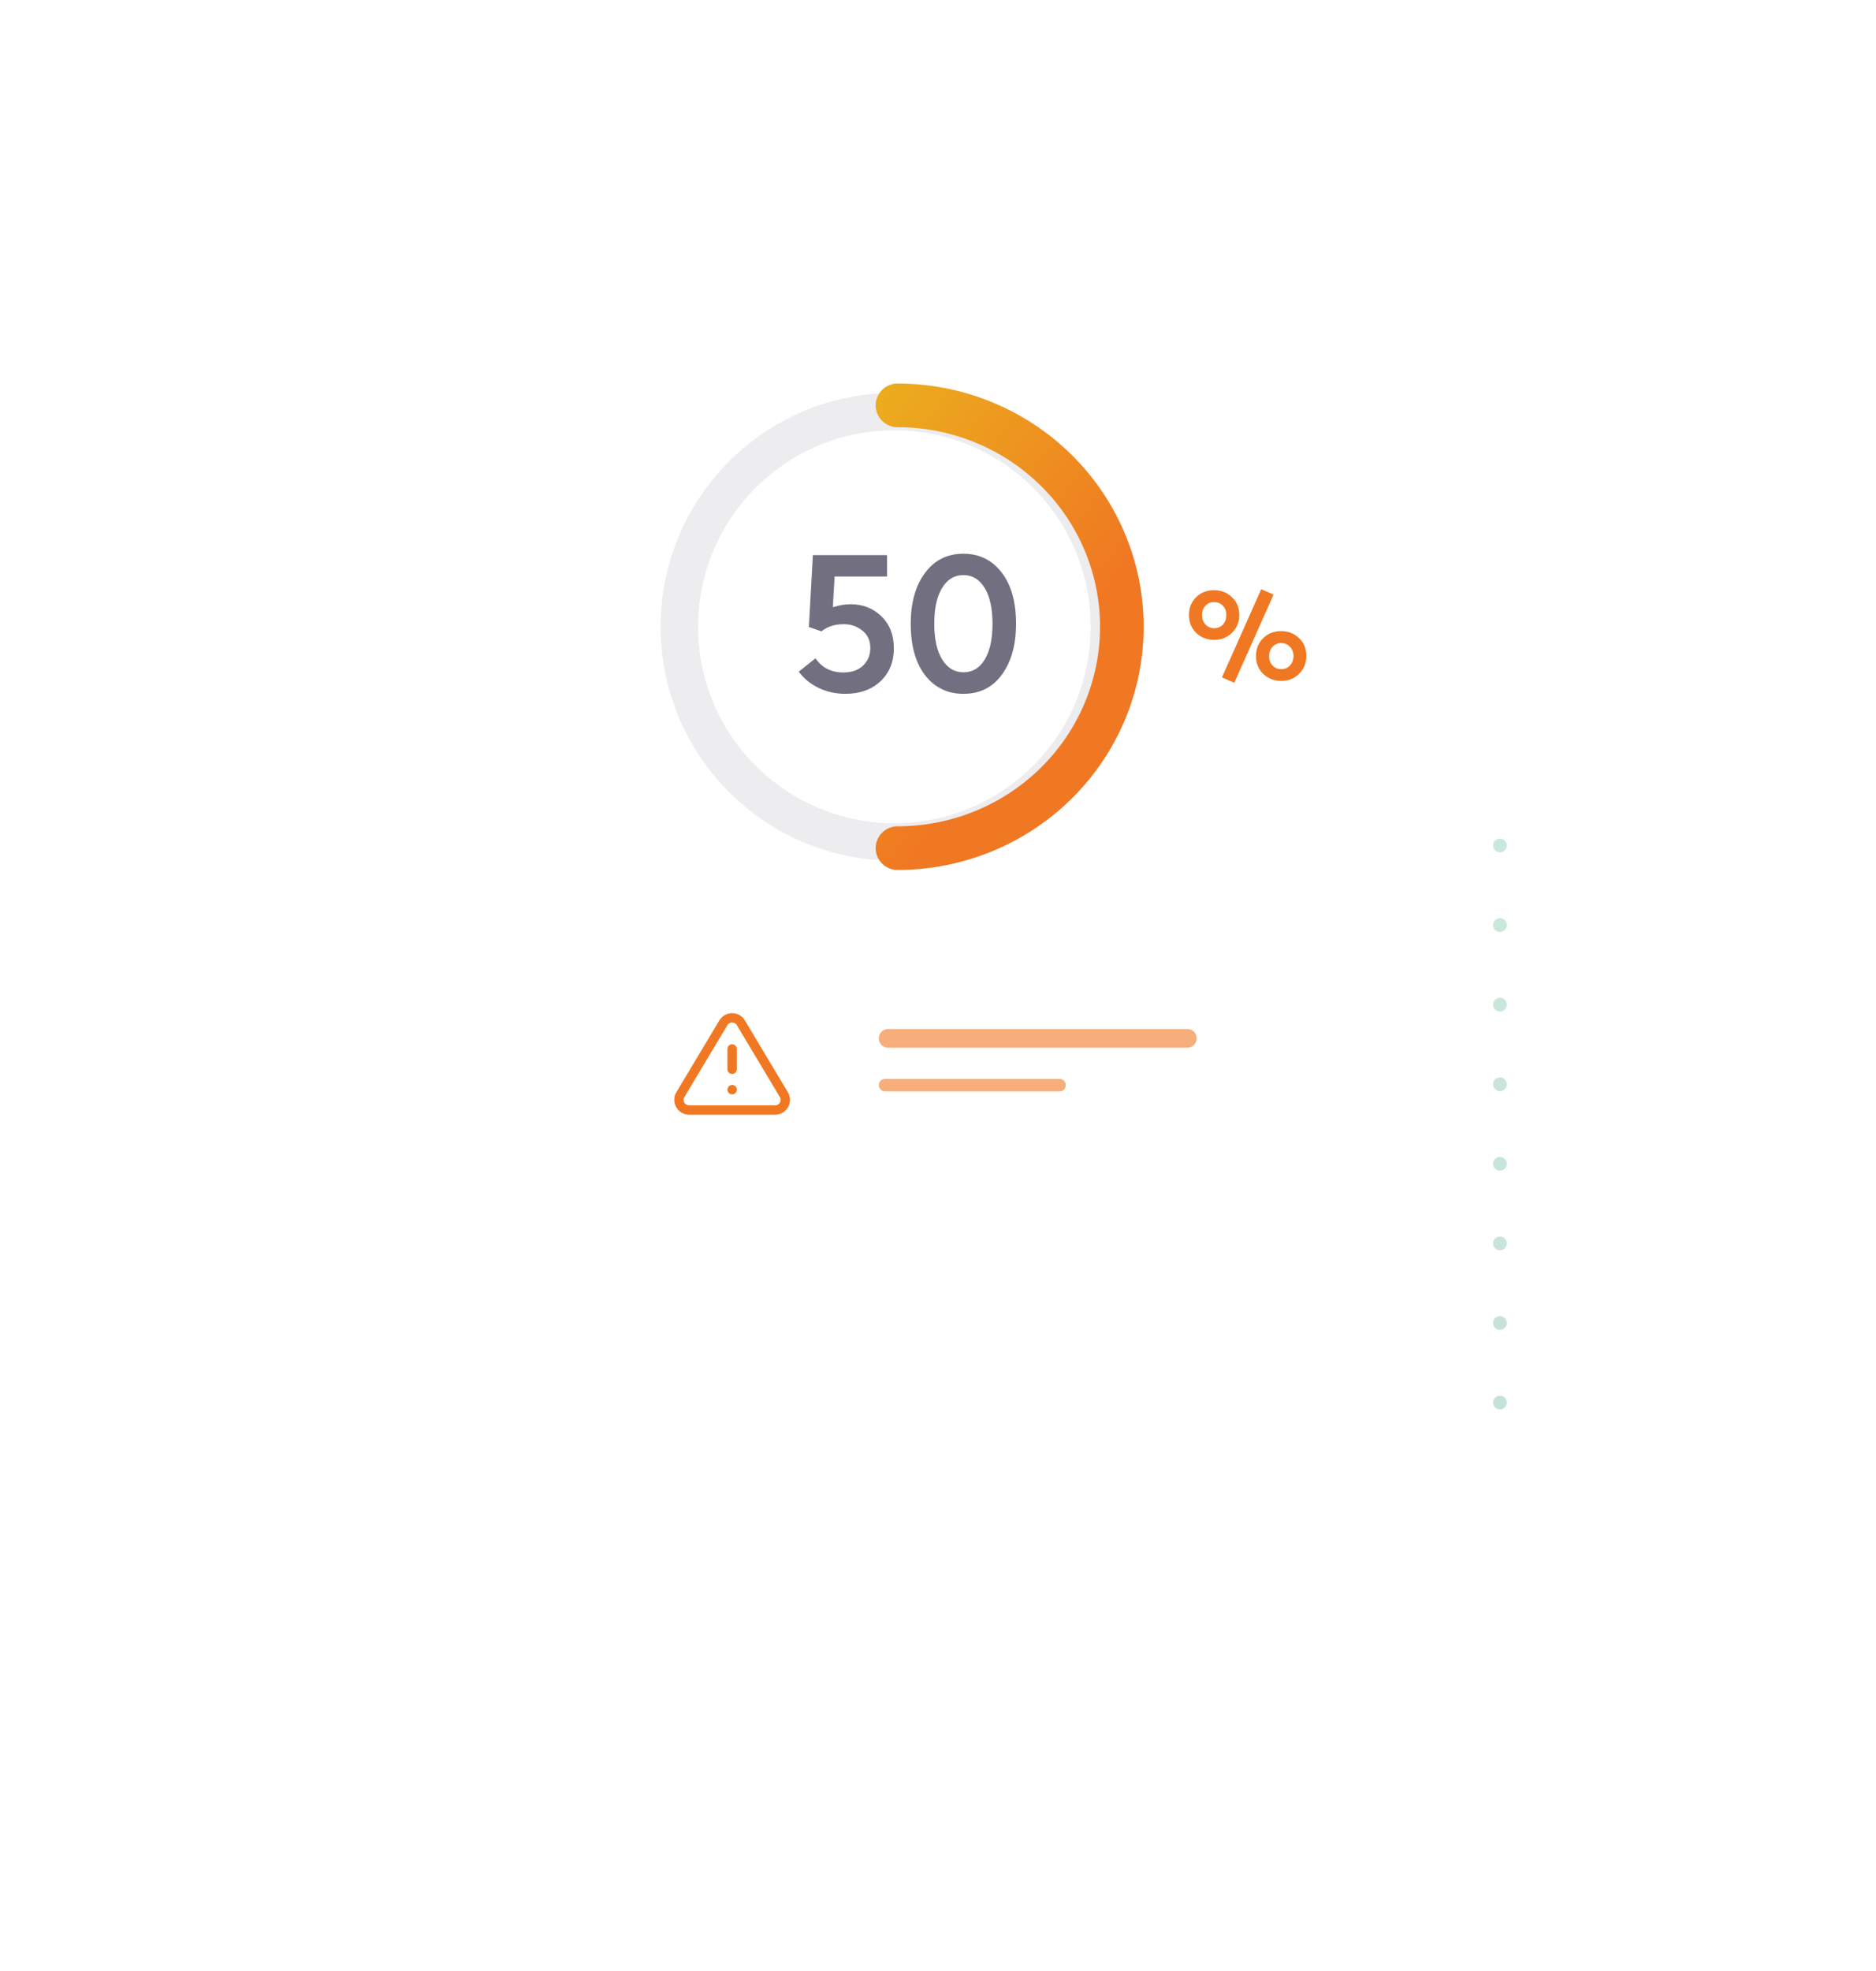 <svg width="301" height="316" viewBox="0 0 301 316" fill="none" xmlns="http://www.w3.org/2000/svg">
<g opacity="0.5">
<path opacity="0.6" fill-rule="evenodd" clip-rule="evenodd" d="M152.102 136.676C152.711 136.676 153.205 136.182 153.205 135.574C153.205 134.965 152.711 134.471 152.102 134.471C151.494 134.471 151 134.965 151 135.574C151 136.182 151.494 136.676 152.102 136.676ZM164.754 136.676C165.363 136.676 165.856 136.182 165.856 135.574C165.856 134.965 165.363 134.471 164.754 134.471C164.145 134.471 163.652 134.965 163.652 135.574C163.652 136.182 164.145 136.676 164.754 136.676ZM178.508 135.574C178.508 136.182 178.014 136.676 177.406 136.676C176.797 136.676 176.303 136.182 176.303 135.574C176.303 134.965 176.797 134.471 177.406 134.471C178.014 134.471 178.508 134.965 178.508 135.574ZM190.057 136.676C190.666 136.676 191.16 136.182 191.16 135.574C191.16 134.965 190.666 134.471 190.057 134.471C189.448 134.471 188.955 134.965 188.955 135.574C188.955 136.182 189.448 136.676 190.057 136.676ZM203.811 135.574C203.811 136.182 203.318 136.676 202.709 136.676C202.1 136.676 201.606 136.182 201.606 135.574C201.606 134.965 202.1 134.471 202.709 134.471C203.318 134.471 203.811 134.965 203.811 135.574ZM215.36 136.676C215.969 136.676 216.462 136.182 216.462 135.574C216.462 134.965 215.969 134.471 215.36 134.471C214.751 134.471 214.257 134.965 214.257 135.574C214.257 136.182 214.751 136.676 215.36 136.676ZM229.114 135.574C229.114 136.182 228.62 136.676 228.011 136.676C227.402 136.676 226.909 136.182 226.909 135.574C226.909 134.965 227.402 134.471 228.011 134.471C228.62 134.471 229.114 134.965 229.114 135.574ZM240.663 136.676C241.272 136.676 241.765 136.182 241.765 135.574C241.765 134.965 241.272 134.471 240.663 134.471C240.054 134.471 239.561 134.965 239.561 135.574C239.561 136.182 240.054 136.676 240.663 136.676ZM153.205 148.334C153.205 148.943 152.711 149.437 152.102 149.437C151.494 149.437 151 148.943 151 148.334C151 147.725 151.494 147.232 152.102 147.232C152.711 147.232 153.205 147.725 153.205 148.334ZM164.754 149.437C165.363 149.437 165.856 148.943 165.856 148.334C165.856 147.725 165.363 147.232 164.754 147.232C164.145 147.232 163.652 147.725 163.652 148.334C163.652 148.943 164.145 149.437 164.754 149.437ZM178.508 148.334C178.508 148.943 178.014 149.437 177.406 149.437C176.797 149.437 176.303 148.943 176.303 148.334C176.303 147.725 176.797 147.232 177.406 147.232C178.014 147.232 178.508 147.725 178.508 148.334ZM190.057 149.437C190.666 149.437 191.16 148.943 191.16 148.334C191.16 147.725 190.666 147.232 190.057 147.232C189.448 147.232 188.955 147.725 188.955 148.334C188.955 148.943 189.448 149.437 190.057 149.437ZM203.811 148.334C203.811 148.943 203.318 149.437 202.709 149.437C202.1 149.437 201.606 148.943 201.606 148.334C201.606 147.725 202.1 147.232 202.709 147.232C203.318 147.232 203.811 147.725 203.811 148.334ZM215.36 149.437C215.969 149.437 216.462 148.943 216.462 148.334C216.462 147.725 215.969 147.232 215.36 147.232C214.751 147.232 214.257 147.725 214.257 148.334C214.257 148.943 214.751 149.437 215.36 149.437ZM229.114 148.334C229.114 148.943 228.62 149.437 228.011 149.437C227.402 149.437 226.909 148.943 226.909 148.334C226.909 147.725 227.402 147.232 228.011 147.232C228.62 147.232 229.114 147.725 229.114 148.334ZM240.663 149.437C241.272 149.437 241.765 148.943 241.765 148.334C241.765 147.725 241.272 147.232 240.663 147.232C240.054 147.232 239.561 147.725 239.561 148.334C239.561 148.943 240.054 149.437 240.663 149.437ZM153.205 161.095C153.205 161.704 152.711 162.197 152.102 162.197C151.494 162.197 151 161.704 151 161.095C151 160.486 151.494 159.992 152.102 159.992C152.711 159.992 153.205 160.486 153.205 161.095ZM164.754 162.197C165.363 162.197 165.856 161.704 165.856 161.095C165.856 160.486 165.363 159.992 164.754 159.992C164.145 159.992 163.652 160.486 163.652 161.095C163.652 161.704 164.145 162.197 164.754 162.197ZM178.508 161.095C178.508 161.704 178.014 162.197 177.406 162.197C176.797 162.197 176.303 161.704 176.303 161.095C176.303 160.486 176.797 159.992 177.406 159.992C178.014 159.992 178.508 160.486 178.508 161.095ZM190.057 162.197C190.666 162.197 191.16 161.704 191.16 161.095C191.16 160.486 190.666 159.992 190.057 159.992C189.448 159.992 188.955 160.486 188.955 161.095C188.955 161.704 189.448 162.197 190.057 162.197ZM203.811 161.095C203.811 161.704 203.318 162.197 202.709 162.197C202.1 162.197 201.606 161.704 201.606 161.095C201.606 160.486 202.1 159.992 202.709 159.992C203.318 159.992 203.811 160.486 203.811 161.095ZM215.36 162.197C215.969 162.197 216.462 161.704 216.462 161.095C216.462 160.486 215.969 159.992 215.36 159.992C214.751 159.992 214.257 160.486 214.257 161.095C214.257 161.704 214.751 162.197 215.36 162.197ZM229.114 161.095C229.114 161.704 228.62 162.197 228.011 162.197C227.402 162.197 226.909 161.704 226.909 161.095C226.909 160.486 227.402 159.992 228.011 159.992C228.62 159.992 229.114 160.486 229.114 161.095ZM240.663 162.197C241.272 162.197 241.765 161.704 241.765 161.095C241.765 160.486 241.272 159.992 240.663 159.992C240.054 159.992 239.561 160.486 239.561 161.095C239.561 161.704 240.054 162.197 240.663 162.197ZM153.205 173.855C153.205 174.464 152.711 174.958 152.102 174.958C151.494 174.958 151 174.464 151 173.855C151 173.247 151.494 172.753 152.102 172.753C152.711 172.753 153.205 173.247 153.205 173.855ZM164.754 174.958C165.363 174.958 165.856 174.464 165.856 173.855C165.856 173.247 165.363 172.753 164.754 172.753C164.145 172.753 163.652 173.247 163.652 173.855C163.652 174.464 164.145 174.958 164.754 174.958ZM178.508 173.855C178.508 174.464 178.014 174.958 177.406 174.958C176.797 174.958 176.303 174.464 176.303 173.855C176.303 173.247 176.797 172.753 177.406 172.753C178.014 172.753 178.508 173.247 178.508 173.855ZM190.057 174.958C190.666 174.958 191.16 174.464 191.16 173.855C191.16 173.247 190.666 172.753 190.057 172.753C189.448 172.753 188.955 173.247 188.955 173.855C188.955 174.464 189.448 174.958 190.057 174.958ZM203.811 173.855C203.811 174.464 203.318 174.958 202.709 174.958C202.1 174.958 201.606 174.464 201.606 173.855C201.606 173.247 202.1 172.753 202.709 172.753C203.318 172.753 203.811 173.247 203.811 173.855ZM215.36 174.958C215.969 174.958 216.462 174.464 216.462 173.855C216.462 173.247 215.969 172.753 215.36 172.753C214.751 172.753 214.257 173.247 214.257 173.855C214.257 174.464 214.751 174.958 215.36 174.958ZM229.114 173.855C229.114 174.464 228.62 174.958 228.011 174.958C227.402 174.958 226.909 174.464 226.909 173.855C226.909 173.247 227.402 172.753 228.011 172.753C228.62 172.753 229.114 173.247 229.114 173.855ZM240.663 174.958C241.272 174.958 241.765 174.464 241.765 173.855C241.765 173.247 241.272 172.753 240.663 172.753C240.054 172.753 239.561 173.247 239.561 173.855C239.561 174.464 240.054 174.958 240.663 174.958ZM153.205 186.616C153.205 187.225 152.711 187.718 152.102 187.718C151.494 187.718 151 187.225 151 186.616C151 186.007 151.494 185.514 152.102 185.514C152.711 185.514 153.205 186.007 153.205 186.616ZM164.754 187.718C165.363 187.718 165.856 187.225 165.856 186.616C165.856 186.007 165.363 185.514 164.754 185.514C164.145 185.514 163.652 186.007 163.652 186.616C163.652 187.225 164.145 187.718 164.754 187.718ZM178.508 186.616C178.508 187.225 178.014 187.718 177.406 187.718C176.797 187.718 176.303 187.225 176.303 186.616C176.303 186.007 176.797 185.514 177.406 185.514C178.014 185.514 178.508 186.007 178.508 186.616ZM190.057 187.718C190.666 187.718 191.16 187.225 191.16 186.616C191.16 186.007 190.666 185.514 190.057 185.514C189.448 185.514 188.955 186.007 188.955 186.616C188.955 187.225 189.448 187.718 190.057 187.718ZM203.811 186.616C203.811 187.225 203.318 187.718 202.709 187.718C202.1 187.718 201.606 187.225 201.606 186.616C201.606 186.007 202.1 185.514 202.709 185.514C203.318 185.514 203.811 186.007 203.811 186.616ZM215.36 187.718C215.969 187.718 216.462 187.225 216.462 186.616C216.462 186.007 215.969 185.514 215.36 185.514C214.751 185.514 214.257 186.007 214.257 186.616C214.257 187.225 214.751 187.718 215.36 187.718ZM229.114 186.616C229.114 187.225 228.62 187.718 228.011 187.718C227.402 187.718 226.909 187.225 226.909 186.616C226.909 186.007 227.402 185.514 228.011 185.514C228.62 185.514 229.114 186.007 229.114 186.616ZM240.663 187.718C241.272 187.718 241.765 187.225 241.765 186.616C241.765 186.007 241.272 185.514 240.663 185.514C240.054 185.514 239.561 186.007 239.561 186.616C239.561 187.225 240.054 187.718 240.663 187.718ZM153.205 199.377C153.205 199.985 152.711 200.479 152.102 200.479C151.494 200.479 151 199.985 151 199.377C151 198.768 151.494 198.274 152.102 198.274C152.711 198.274 153.205 198.768 153.205 199.377ZM164.754 200.479C165.363 200.479 165.856 199.985 165.856 199.377C165.856 198.768 165.363 198.274 164.754 198.274C164.145 198.274 163.652 198.768 163.652 199.377C163.652 199.985 164.145 200.479 164.754 200.479ZM178.508 199.377C178.508 199.985 178.014 200.479 177.406 200.479C176.797 200.479 176.303 199.985 176.303 199.377C176.303 198.768 176.797 198.274 177.406 198.274C178.014 198.274 178.508 198.768 178.508 199.377ZM190.057 200.479C190.666 200.479 191.16 199.985 191.16 199.377C191.16 198.768 190.666 198.274 190.057 198.274C189.448 198.274 188.955 198.768 188.955 199.377C188.955 199.985 189.448 200.479 190.057 200.479ZM203.811 199.377C203.811 199.985 203.318 200.479 202.709 200.479C202.1 200.479 201.606 199.985 201.606 199.377C201.606 198.768 202.1 198.274 202.709 198.274C203.318 198.274 203.811 198.768 203.811 199.377ZM215.36 200.479C215.969 200.479 216.462 199.985 216.462 199.377C216.462 198.768 215.969 198.274 215.36 198.274C214.751 198.274 214.257 198.768 214.257 199.377C214.257 199.985 214.751 200.479 215.36 200.479ZM229.114 199.377C229.114 199.985 228.62 200.479 228.011 200.479C227.402 200.479 226.909 199.985 226.909 199.377C226.909 198.768 227.402 198.274 228.011 198.274C228.62 198.274 229.114 198.768 229.114 199.377ZM240.663 200.479C241.272 200.479 241.765 199.985 241.765 199.377C241.765 198.768 241.272 198.274 240.663 198.274C240.054 198.274 239.561 198.768 239.561 199.377C239.561 199.985 240.054 200.479 240.663 200.479ZM153.205 212.137C153.205 212.746 152.711 213.239 152.102 213.239C151.494 213.239 151 212.746 151 212.137C151 211.528 151.494 211.035 152.102 211.035C152.711 211.035 153.205 211.528 153.205 212.137ZM164.754 213.239C165.363 213.239 165.856 212.746 165.856 212.137C165.856 211.528 165.363 211.035 164.754 211.035C164.145 211.035 163.652 211.528 163.652 212.137C163.652 212.746 164.145 213.239 164.754 213.239ZM178.508 212.137C178.508 212.746 178.014 213.239 177.406 213.239C176.797 213.239 176.303 212.746 176.303 212.137C176.303 211.528 176.797 211.035 177.406 211.035C178.014 211.035 178.508 211.528 178.508 212.137ZM190.057 213.239C190.666 213.239 191.16 212.746 191.16 212.137C191.16 211.528 190.666 211.035 190.057 211.035C189.448 211.035 188.955 211.528 188.955 212.137C188.955 212.746 189.448 213.239 190.057 213.239ZM203.811 212.137C203.811 212.746 203.318 213.239 202.709 213.239C202.1 213.239 201.606 212.746 201.606 212.137C201.606 211.528 202.1 211.035 202.709 211.035C203.318 211.035 203.811 211.528 203.811 212.137ZM215.36 213.239C215.969 213.239 216.462 212.746 216.462 212.137C216.462 211.528 215.969 211.035 215.36 211.035C214.751 211.035 214.257 211.528 214.257 212.137C214.257 212.746 214.751 213.239 215.36 213.239ZM229.114 212.137C229.114 212.746 228.62 213.239 228.011 213.239C227.402 213.239 226.909 212.746 226.909 212.137C226.909 211.528 227.402 211.035 228.011 211.035C228.62 211.035 229.114 211.528 229.114 212.137ZM240.663 213.239C241.272 213.239 241.765 212.746 241.765 212.137C241.765 211.528 241.272 211.035 240.663 211.035C240.054 211.035 239.561 211.528 239.561 212.137C239.561 212.746 240.054 213.239 240.663 213.239ZM153.205 224.898C153.205 225.507 152.711 226 152.102 226C151.494 226 151 225.507 151 224.898C151 224.289 151.494 223.795 152.102 223.795C152.711 223.795 153.205 224.289 153.205 224.898ZM164.754 226C165.363 226 165.856 225.507 165.856 224.898C165.856 224.289 165.363 223.795 164.754 223.795C164.145 223.795 163.652 224.289 163.652 224.898C163.652 225.507 164.145 226 164.754 226ZM178.508 224.898C178.508 225.507 178.014 226 177.406 226C176.797 226 176.303 225.507 176.303 224.898C176.303 224.289 176.797 223.795 177.406 223.795C178.014 223.795 178.508 224.289 178.508 224.898ZM190.057 226C190.666 226 191.16 225.507 191.16 224.898C191.16 224.289 190.666 223.795 190.057 223.795C189.448 223.795 188.955 224.289 188.955 224.898C188.955 225.507 189.448 226 190.057 226ZM203.811 224.898C203.811 225.507 203.318 226 202.709 226C202.1 226 201.606 225.507 201.606 224.898C201.606 224.289 202.1 223.795 202.709 223.795C203.318 223.795 203.811 224.289 203.811 224.898ZM215.36 226C215.969 226 216.462 225.507 216.462 224.898C216.462 224.289 215.969 223.795 215.36 223.795C214.751 223.795 214.257 224.289 214.257 224.898C214.257 225.507 214.751 226 215.36 226ZM229.114 224.898C229.114 225.507 228.62 226 228.011 226C227.402 226 226.909 225.507 226.909 224.898C226.909 224.289 227.402 223.795 228.011 223.795C228.62 223.795 229.114 224.289 229.114 224.898ZM240.663 226C241.272 226 241.765 225.507 241.765 224.898C241.765 224.289 241.272 223.795 240.663 223.795C240.054 223.795 239.561 224.289 239.561 224.898C239.561 225.507 240.054 226 240.663 226Z" fill="url(#paint0_linear)"/>
</g>
<g filter="url(#filter0_d)">
<path d="M70 34C70 31.791 71.791 30 74 30H227C229.209 30 231 31.791 231 34V202C231 204.209 229.209 206 227 206H74C71.791 206 70 204.209 70 202V34Z" fill="white"/>
</g>
<path d="M198.04 109.48L196.06 108.62L202.36 94.48L204.34 95.34L198.04 109.48ZM194.8 102.6C193.667 102.6 192.707 102.227 191.92 101.48C191.147 100.733 190.76 99.773 190.76 98.6C190.76 97.493 191.133 96.56 191.88 95.8C192.64 95.027 193.613 94.64 194.8 94.64C195.933 94.64 196.887 95.013 197.66 95.76C198.447 96.493 198.84 97.44 198.84 98.6C198.84 99.72 198.46 100.667 197.7 101.44C196.94 102.213 195.973 102.6 194.8 102.6ZM194.8 100.74C195.387 100.74 195.86 100.54 196.22 100.14C196.58 99.727 196.76 99.22 196.76 98.62C196.76 98.007 196.573 97.507 196.2 97.12C195.827 96.733 195.36 96.54 194.8 96.54C194.227 96.54 193.76 96.74 193.4 97.14C193.04 97.54 192.86 98.033 192.86 98.62C192.86 99.233 193.047 99.74 193.42 100.14C193.793 100.54 194.253 100.74 194.8 100.74ZM205.56 109.18C204.427 109.18 203.467 108.807 202.68 108.06C201.907 107.313 201.52 106.353 201.52 105.18C201.52 104.06 201.893 103.12 202.64 102.36C203.4 101.587 204.373 101.2 205.56 101.2C206.693 101.2 207.647 101.573 208.42 102.32C209.207 103.053 209.6 104.007 209.6 105.18C209.6 106.3 209.22 107.247 208.46 108.02C207.713 108.793 206.747 109.18 205.56 109.18ZM205.58 107.3C206.153 107.3 206.62 107.1 206.98 106.7C207.353 106.287 207.54 105.787 207.54 105.2C207.54 104.587 207.347 104.087 206.96 103.7C206.587 103.313 206.127 103.12 205.58 103.12C205.007 103.12 204.533 103.32 204.16 103.72C203.8 104.12 203.62 104.613 203.62 105.2C203.62 105.813 203.807 106.32 204.18 106.72C204.567 107.107 205.033 107.3 205.58 107.3Z" fill="#F07822"/>
<circle opacity="0.3" cx="143.5" cy="100.5" r="34.5" stroke="#C1C0C8" stroke-width="6"/>
<path d="M136.472 96.888C138.435 96.888 140.077 97.528 141.4 98.808C142.744 100.088 143.416 101.805 143.416 103.96C143.416 106.136 142.701 107.896 141.272 109.24C139.843 110.584 137.965 111.256 135.64 111.256C134.125 111.256 132.707 110.947 131.384 110.328C130.083 109.709 129.005 108.835 128.152 107.704L130.84 105.56C131.885 107.075 133.379 107.832 135.32 107.832C136.643 107.832 137.688 107.469 138.456 106.744C139.245 105.997 139.64 105.048 139.64 103.896C139.64 102.723 139.213 101.795 138.36 101.112C137.507 100.429 136.515 100.088 135.384 100.088C133.933 100.088 132.739 100.472 131.8 101.24L129.784 100.536L130.424 89.016H142.328V92.44H133.912L133.624 97.368C134.648 97.048 135.597 96.888 136.472 96.888ZM154.573 111.256C152.035 111.256 149.987 110.264 148.429 108.28C146.893 106.275 146.125 103.523 146.125 100.024C146.125 96.653 146.883 93.944 148.397 91.896C149.912 89.827 151.971 88.792 154.573 88.792C157.112 88.792 159.149 89.784 160.685 91.768C162.243 93.752 163.021 96.504 163.021 100.024C163.021 103.395 162.264 106.115 160.749 108.184C159.256 110.232 157.197 111.256 154.573 111.256ZM154.573 107.8C156.045 107.8 157.187 107.117 157.997 105.752C158.829 104.387 159.245 102.477 159.245 100.024C159.245 97.571 158.829 95.661 157.997 94.296C157.165 92.909 156.024 92.216 154.573 92.216C153.123 92.216 151.981 92.909 151.149 94.296C150.317 95.661 149.901 97.571 149.901 100.024C149.901 102.435 150.317 104.333 151.149 105.72C152.003 107.107 153.144 107.8 154.573 107.8Z" fill="#727080"/>
<line opacity="0.6" x1="142.5" y1="166.5" x2="190.5" y2="166.5" stroke="#F07822" stroke-width="3" stroke-linecap="round"/>
<line opacity="0.6" x1="142" y1="174" x2="170" y2="174" stroke="#F07822" stroke-width="2" stroke-linecap="round"/>
<path d="M144 65C153.548 65 162.705 68.74 169.456 75.398C176.207 82.055 180 91.085 180 100.5C180 109.915 176.207 118.945 169.456 125.602C162.705 132.26 153.548 136 144 136" stroke="url(#paint1_linear)" stroke-width="7" stroke-linecap="round"/>
<path d="M116.07 163.995L109.152 175.545C109.009 175.792 108.933 176.072 108.933 176.357C108.932 176.642 109.006 176.923 109.147 177.17C109.288 177.418 109.492 177.625 109.738 177.769C109.984 177.914 110.263 177.992 110.548 177.995H124.384C124.67 177.992 124.949 177.914 125.195 177.769C125.441 177.625 125.644 177.418 125.786 177.17C125.927 176.923 126.001 176.642 126 176.357C125.999 176.072 125.924 175.792 125.781 175.545L118.863 163.995C118.717 163.755 118.512 163.557 118.268 163.419C118.023 163.281 117.747 163.209 117.466 163.209C117.186 163.209 116.91 163.281 116.665 163.419C116.42 163.557 116.215 163.755 116.07 163.995V163.995Z" stroke="#F07822" stroke-width="1.5" stroke-linecap="round" stroke-linejoin="round"/>
<path d="M117.466 168.194V171.461" stroke="#F07822" stroke-width="1.5" stroke-linecap="round" stroke-linejoin="round"/>
<path d="M117.466 174.728H117.473" stroke="#F07822" stroke-width="1.5" stroke-linecap="round" stroke-linejoin="round"/>
<defs>
<filter id="filter0_d" x="0" y="0" width="301" height="316" filterUnits="userSpaceOnUse" color-interpolation-filters="sRGB">
<feFlood flood-opacity="0" result="BackgroundImageFix"/>
<feColorMatrix in="SourceAlpha" type="matrix" values="0 0 0 0 0 0 0 0 0 0 0 0 0 0 0 0 0 0 127 0"/>
<feOffset dy="40"/>
<feGaussianBlur stdDeviation="35"/>
<feColorMatrix type="matrix" values="0 0 0 0 0.45 0 0 0 0 0.264 0 0 0 0 0.129 0 0 0 0.05 0"/>
<feBlend mode="normal" in2="BackgroundImageFix" result="effect1_dropShadow"/>
<feBlend mode="normal" in="SourceGraphic" in2="effect1_dropShadow" result="shape"/>
</filter>
<linearGradient id="paint0_linear" x1="255.661" y1="132.821" x2="150.325" y2="170.654" gradientUnits="userSpaceOnUse">
<stop stop-color="#4DC085"/>
<stop offset="1" stop-color="#34726B"/>
</linearGradient>
<linearGradient id="paint1_linear" x1="177.75" y1="94.287" x2="135.627" y2="63.841" gradientUnits="userSpaceOnUse">
<stop stop-color="#F07822"/>
<stop offset="1" stop-color="#EBB11D"/>
</linearGradient>
</defs>
</svg>
